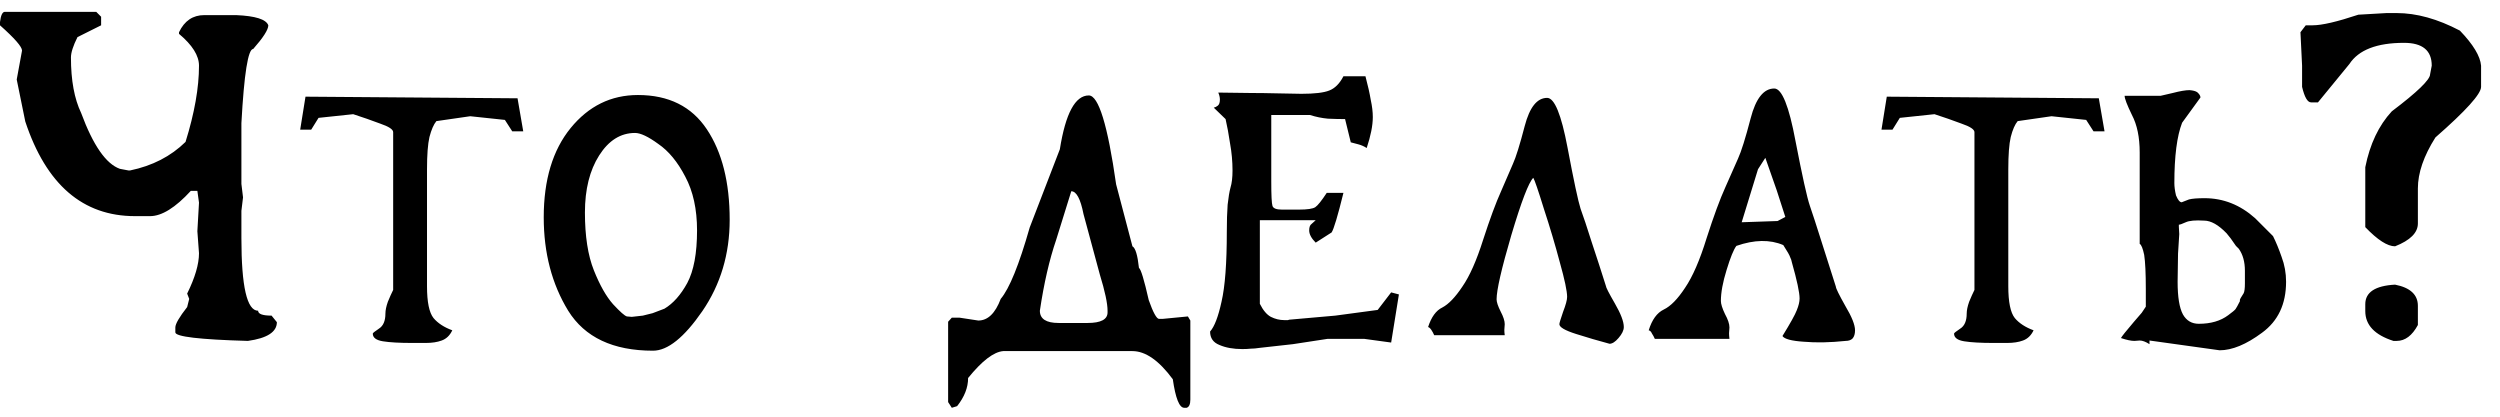 <?xml version="1.0" encoding="UTF-8"?> <svg xmlns="http://www.w3.org/2000/svg" width="132" height="22" viewBox="0 0 132 22" fill="none"> <path d="M0.258 0.625H5.081L5.339 0.884V1.336L4.091 1.96C3.861 2.419 3.746 2.778 3.746 3.037C3.746 4.242 3.926 5.218 4.284 5.965C4.916 7.673 5.598 8.656 6.33 8.914L6.782 9H6.868C8.045 8.756 9.021 8.254 9.796 7.493C10.27 5.972 10.507 4.63 10.507 3.467C10.507 2.936 10.155 2.376 9.452 1.788V1.702C9.739 1.099 10.184 0.798 10.787 0.798H12.466C13.485 0.841 14.052 1.02 14.167 1.336C14.167 1.565 13.901 1.982 13.37 2.585C13.097 2.585 12.889 3.891 12.746 6.503V9.711L12.832 10.421L12.746 11.132V12.574C12.746 15.129 13.04 16.407 13.629 16.407C13.629 16.579 13.865 16.665 14.339 16.665L14.619 17.01C14.619 17.526 14.109 17.857 13.09 18C10.535 17.928 9.258 17.777 9.258 17.548V17.29C9.258 17.103 9.466 16.744 9.882 16.213L9.99 15.782L9.882 15.502C10.299 14.656 10.507 13.945 10.507 13.371L10.421 12.208L10.507 10.701L10.421 10.077H10.076C9.258 10.967 8.54 11.412 7.923 11.412H7.126C4.371 11.412 2.44 9.747 1.335 6.417L0.883 4.199L1.163 2.671C1.163 2.47 0.775 2.025 0 1.336V1.164C0.043 0.805 0.129 0.625 0.258 0.625ZM27.326 5.19L27.627 6.934H27.046L26.658 6.331L24.828 6.137L23.041 6.395C22.898 6.568 22.776 6.847 22.675 7.235C22.589 7.608 22.546 8.175 22.546 8.936V15.115C22.546 15.947 22.661 16.507 22.89 16.794C23.12 17.067 23.45 17.282 23.881 17.44C23.752 17.713 23.565 17.892 23.321 17.979C23.091 18.065 22.811 18.108 22.481 18.108H21.771C21.096 18.108 20.579 18.079 20.221 18.021C19.862 17.964 19.683 17.828 19.683 17.613C19.683 17.584 19.79 17.498 20.005 17.354C20.235 17.211 20.35 16.945 20.35 16.558C20.35 16.385 20.393 16.177 20.479 15.933C20.579 15.689 20.673 15.481 20.759 15.309V6.977C20.759 6.833 20.529 6.682 20.07 6.525C19.611 6.352 19.137 6.187 18.649 6.029L16.819 6.223L16.431 6.847H15.85L16.13 5.104L27.326 5.19ZM38.527 11.606C38.527 13.414 38.046 15.022 37.084 16.428C36.123 17.821 35.254 18.517 34.479 18.517C32.369 18.517 30.877 17.813 30.001 16.407C29.14 15 28.709 13.357 28.709 11.476C28.709 9.496 29.183 7.924 30.13 6.761C31.078 5.599 32.262 5.017 33.683 5.017C35.305 5.017 36.517 5.62 37.321 6.826C38.125 8.032 38.527 9.625 38.527 11.606ZM34.458 16.536L35.082 16.299C35.541 16.026 35.943 15.574 36.288 14.943C36.632 14.297 36.804 13.371 36.804 12.165C36.804 11.046 36.596 10.098 36.18 9.323C35.778 8.548 35.305 7.974 34.759 7.601C34.228 7.213 33.819 7.02 33.532 7.02C32.771 7.02 32.14 7.414 31.637 8.204C31.135 8.993 30.884 9.998 30.884 11.218C30.884 12.467 31.042 13.486 31.357 14.275C31.673 15.065 32.011 15.66 32.369 16.062C32.742 16.464 32.986 16.68 33.101 16.708L33.36 16.73L33.941 16.665L34.458 16.536ZM57.489 5.039C58.005 5.039 58.486 6.603 58.931 9.732L59.792 13.005C59.95 13.091 60.065 13.472 60.137 14.146C60.237 14.204 60.41 14.771 60.654 15.847C60.883 16.493 61.063 16.823 61.192 16.837H61.386L62.721 16.708L62.85 16.924V21.1C62.85 21.344 62.785 21.488 62.656 21.531H62.527C62.269 21.531 62.068 21.029 61.924 20.024C61.192 19.033 60.481 18.538 59.792 18.538H52.968C52.465 18.581 51.848 19.055 51.116 19.959C51.116 20.462 50.922 20.957 50.535 21.445L50.255 21.531L50.061 21.23V16.988L50.255 16.773H50.664L51.654 16.924C52.157 16.924 52.551 16.543 52.838 15.782C53.298 15.237 53.807 13.981 54.367 12.015L55.96 7.881C56.262 5.986 56.771 5.039 57.489 5.039ZM56.563 10.098L55.766 12.661C55.408 13.708 55.12 14.957 54.905 16.407C54.905 16.837 55.235 17.053 55.896 17.053H57.424C58.127 17.053 58.479 16.866 58.479 16.493V16.407C58.479 16.019 58.343 15.38 58.07 14.491L57.209 11.304C57.051 10.5 56.836 10.098 56.563 10.098ZM68.07 16.88L70.503 16.665L72.742 16.364L73.453 15.438L73.862 15.546L73.453 18.086L72.031 17.892H70.094L68.264 18.172L66.52 18.366C66.333 18.395 66.175 18.409 66.046 18.409C65.917 18.423 65.766 18.431 65.594 18.431C65.12 18.431 64.719 18.359 64.388 18.215C64.058 18.086 63.893 17.849 63.893 17.505C64.123 17.246 64.324 16.723 64.496 15.933C64.683 15.129 64.776 13.895 64.776 12.23C64.776 11.67 64.79 11.197 64.819 10.809C64.862 10.421 64.912 10.12 64.97 9.905C65.041 9.675 65.077 9.374 65.077 9C65.077 8.527 65.034 8.053 64.948 7.579C64.876 7.091 64.797 6.661 64.711 6.288L64.087 5.685C64.159 5.67 64.23 5.635 64.302 5.577C64.374 5.52 64.41 5.412 64.41 5.254C64.41 5.139 64.381 5.017 64.324 4.888L66.025 4.91C66.441 4.91 66.943 4.917 67.532 4.931C68.135 4.946 68.529 4.953 68.716 4.953C69.405 4.953 69.893 4.895 70.18 4.781C70.481 4.666 70.733 4.415 70.933 4.027H72.096C72.225 4.515 72.319 4.931 72.376 5.276C72.448 5.606 72.484 5.907 72.484 6.18C72.484 6.625 72.376 7.17 72.161 7.816C72.031 7.73 71.888 7.666 71.73 7.623C71.572 7.579 71.436 7.544 71.321 7.515L71.02 6.288C70.733 6.288 70.431 6.28 70.115 6.266C69.799 6.237 69.484 6.173 69.168 6.072H67.123V9.582C67.123 10.314 67.144 10.744 67.187 10.874C67.23 11.003 67.395 11.067 67.682 11.067C67.783 11.067 67.898 11.067 68.027 11.067C68.156 11.067 68.3 11.067 68.457 11.067H68.587C69.032 11.067 69.319 11.024 69.448 10.938C69.577 10.852 69.778 10.601 70.051 10.185H70.933C70.632 11.405 70.424 12.101 70.309 12.273C70.065 12.431 69.785 12.61 69.469 12.811C69.24 12.582 69.125 12.366 69.125 12.165C69.125 11.993 69.168 11.878 69.254 11.821C69.34 11.749 69.412 11.684 69.469 11.627H66.52V16.041C66.692 16.385 66.886 16.615 67.101 16.73C67.331 16.845 67.568 16.902 67.812 16.902C67.912 16.902 67.977 16.902 68.005 16.902C68.034 16.888 68.056 16.88 68.07 16.88ZM83.455 11.024C83.598 11.412 83.792 11.993 84.036 12.768C84.294 13.543 84.546 14.318 84.79 15.093C84.79 15.165 84.948 15.474 85.263 16.019C85.579 16.565 85.737 16.981 85.737 17.268C85.737 17.44 85.644 17.634 85.457 17.849C85.285 18.05 85.127 18.151 84.984 18.151C84.395 17.993 83.806 17.821 83.218 17.634C82.629 17.447 82.335 17.275 82.335 17.117C82.335 17.06 82.4 16.845 82.529 16.471C82.673 16.098 82.744 15.833 82.744 15.675C82.744 15.373 82.615 14.763 82.357 13.845C82.113 12.926 81.833 11.986 81.517 11.024C81.216 10.048 81.029 9.503 80.957 9.388C80.713 9.632 80.326 10.644 79.795 12.424C79.278 14.189 79.02 15.316 79.02 15.804C79.02 15.947 79.091 16.163 79.235 16.45C79.379 16.723 79.45 16.945 79.45 17.117C79.436 17.246 79.429 17.347 79.429 17.419C79.429 17.505 79.436 17.598 79.45 17.699H75.726C75.683 17.598 75.632 17.505 75.575 17.419C75.517 17.333 75.46 17.282 75.403 17.268C75.575 16.737 75.826 16.392 76.156 16.235C76.486 16.062 76.838 15.696 77.211 15.136C77.599 14.577 77.965 13.751 78.309 12.661C78.668 11.555 78.984 10.701 79.257 10.098C79.529 9.481 79.737 9 79.881 8.656C80.039 8.312 80.247 7.644 80.505 6.654C80.764 5.663 81.158 5.168 81.689 5.168C82.077 5.168 82.436 6.044 82.766 7.795C83.096 9.546 83.326 10.622 83.455 11.024ZM94.523 13.586C94.494 13.486 94.372 13.271 94.157 12.94C93.454 12.639 92.629 12.653 91.681 12.983C91.538 13.17 91.365 13.594 91.164 14.254C90.963 14.9 90.863 15.445 90.863 15.89C90.863 16.048 90.935 16.278 91.078 16.579C91.236 16.866 91.315 17.103 91.315 17.29C91.301 17.419 91.294 17.519 91.294 17.591C91.294 17.677 91.301 17.777 91.315 17.892H87.375C87.332 17.792 87.282 17.699 87.224 17.613C87.181 17.512 87.124 17.455 87.052 17.44C87.224 16.88 87.49 16.514 87.849 16.342C88.208 16.17 88.581 15.79 88.968 15.201C89.37 14.613 89.751 13.737 90.109 12.574C90.483 11.412 90.813 10.515 91.1 9.883C91.387 9.237 91.609 8.735 91.767 8.376C91.939 8.003 92.162 7.292 92.435 6.245C92.707 5.197 93.124 4.673 93.683 4.673C94.085 4.673 94.459 5.599 94.803 7.45C95.162 9.302 95.413 10.436 95.556 10.852C95.7 11.268 95.901 11.886 96.159 12.704C96.418 13.522 96.676 14.333 96.934 15.136C96.934 15.223 97.1 15.56 97.43 16.148C97.774 16.723 97.946 17.153 97.946 17.44C97.946 17.627 97.903 17.77 97.817 17.871C97.731 17.957 97.609 18 97.451 18C96.633 18.086 95.894 18.101 95.234 18.043C94.588 18 94.215 17.899 94.114 17.742C94.53 17.067 94.781 16.615 94.868 16.385C94.968 16.141 95.018 15.933 95.018 15.761C95.018 15.445 94.882 14.806 94.609 13.845C94.595 13.759 94.566 13.672 94.523 13.586ZM93.856 11.67L94.265 11.455L93.813 10.055L93.21 8.333L92.822 8.936L91.961 11.735L93.856 11.67ZM110.817 5.19L111.119 6.934H110.538L110.15 6.331L108.32 6.137L106.533 6.395C106.389 6.568 106.267 6.847 106.167 7.235C106.081 7.608 106.038 8.175 106.038 8.936V15.115C106.038 15.947 106.153 16.507 106.382 16.794C106.612 17.067 106.942 17.282 107.373 17.44C107.243 17.713 107.057 17.892 106.813 17.979C106.583 18.065 106.303 18.108 105.973 18.108H105.263C104.588 18.108 104.071 18.079 103.713 18.021C103.354 17.964 103.174 17.828 103.174 17.613C103.174 17.584 103.282 17.498 103.497 17.354C103.727 17.211 103.842 16.945 103.842 16.558C103.842 16.385 103.885 16.177 103.971 15.933C104.071 15.689 104.165 15.481 104.251 15.309V6.977C104.251 6.833 104.021 6.682 103.562 6.525C103.103 6.352 102.629 6.187 102.141 6.029L100.311 6.223L99.923 6.847H99.342L99.622 5.104L110.817 5.19ZM118.531 14.297C118.531 13.823 118.423 13.436 118.208 13.134C118.165 13.091 118.115 13.041 118.057 12.983C117.856 12.682 117.691 12.46 117.562 12.316C117.131 11.871 116.737 11.649 116.378 11.649C115.919 11.62 115.596 11.649 115.409 11.735C115.222 11.821 115.1 11.864 115.043 11.864V11.972L115.065 12.359L115 13.393L114.978 14.878C114.978 15.682 115.072 16.256 115.258 16.601C115.445 16.931 115.725 17.096 116.098 17.096C116.73 17.096 117.246 16.945 117.648 16.644C117.863 16.486 117.993 16.378 118.036 16.321C118.079 16.263 118.158 16.12 118.273 15.89C118.244 15.861 118.273 15.782 118.359 15.653C118.373 15.624 118.409 15.567 118.466 15.481C118.509 15.395 118.531 15.223 118.531 14.964V14.297ZM120.016 12.467C120.174 12.783 120.325 13.149 120.469 13.565C120.626 13.981 120.705 14.419 120.705 14.878C120.705 16.055 120.282 16.952 119.435 17.569C118.603 18.187 117.856 18.495 117.196 18.495L113.493 17.979V18.172C113.292 18.043 113.12 17.979 112.976 17.979L112.696 18C112.524 18 112.287 17.95 111.986 17.849C112.029 17.763 112.258 17.476 112.675 16.988C112.933 16.687 113.069 16.529 113.084 16.514C113.141 16.428 113.213 16.321 113.299 16.192V15.266C113.299 14.433 113.27 13.83 113.213 13.457C113.141 13.113 113.062 12.919 112.976 12.876V8.053C112.976 7.249 112.84 6.589 112.567 6.072C112.309 5.541 112.18 5.204 112.18 5.06H114.074L114.72 4.91C115.108 4.809 115.402 4.759 115.603 4.759C115.789 4.773 115.926 4.809 116.012 4.867C116.127 4.967 116.184 5.06 116.184 5.147L115.215 6.481C114.943 7.185 114.806 8.247 114.806 9.668C114.806 9.854 114.835 10.07 114.892 10.314C114.993 10.558 115.093 10.68 115.194 10.68L115.581 10.529C115.754 10.486 116.026 10.464 116.399 10.464C117.39 10.464 118.28 10.816 119.069 11.52L120.016 12.467ZM126.007 0.69H126.545C127.593 0.69 128.705 0.998 129.882 1.616C130.585 2.348 130.958 2.965 131.001 3.467V4.587C131.001 4.96 130.198 5.85 128.59 7.257C127.973 8.233 127.664 9.13 127.664 9.948V11.799C127.664 12.287 127.262 12.689 126.459 13.005C126.057 13.005 125.533 12.668 124.887 11.993V8.828C125.131 7.608 125.597 6.625 126.286 5.879C127.636 4.86 128.31 4.206 128.31 3.919L128.396 3.467C128.396 2.663 127.908 2.262 126.932 2.262C125.497 2.262 124.535 2.635 124.047 3.381L122.389 5.405H122.023C121.837 5.405 121.679 5.132 121.55 4.587V3.467L121.464 1.702L121.744 1.336H122.11C122.598 1.336 123.401 1.149 124.521 0.776L126.007 0.69ZM126.459 15.029C127.262 15.187 127.664 15.56 127.664 16.148V17.16C127.363 17.72 126.99 18 126.545 18H126.373C125.382 17.684 124.887 17.16 124.887 16.428V16.062C124.887 15.431 125.411 15.086 126.459 15.029Z" fill="black"></path> </svg> 